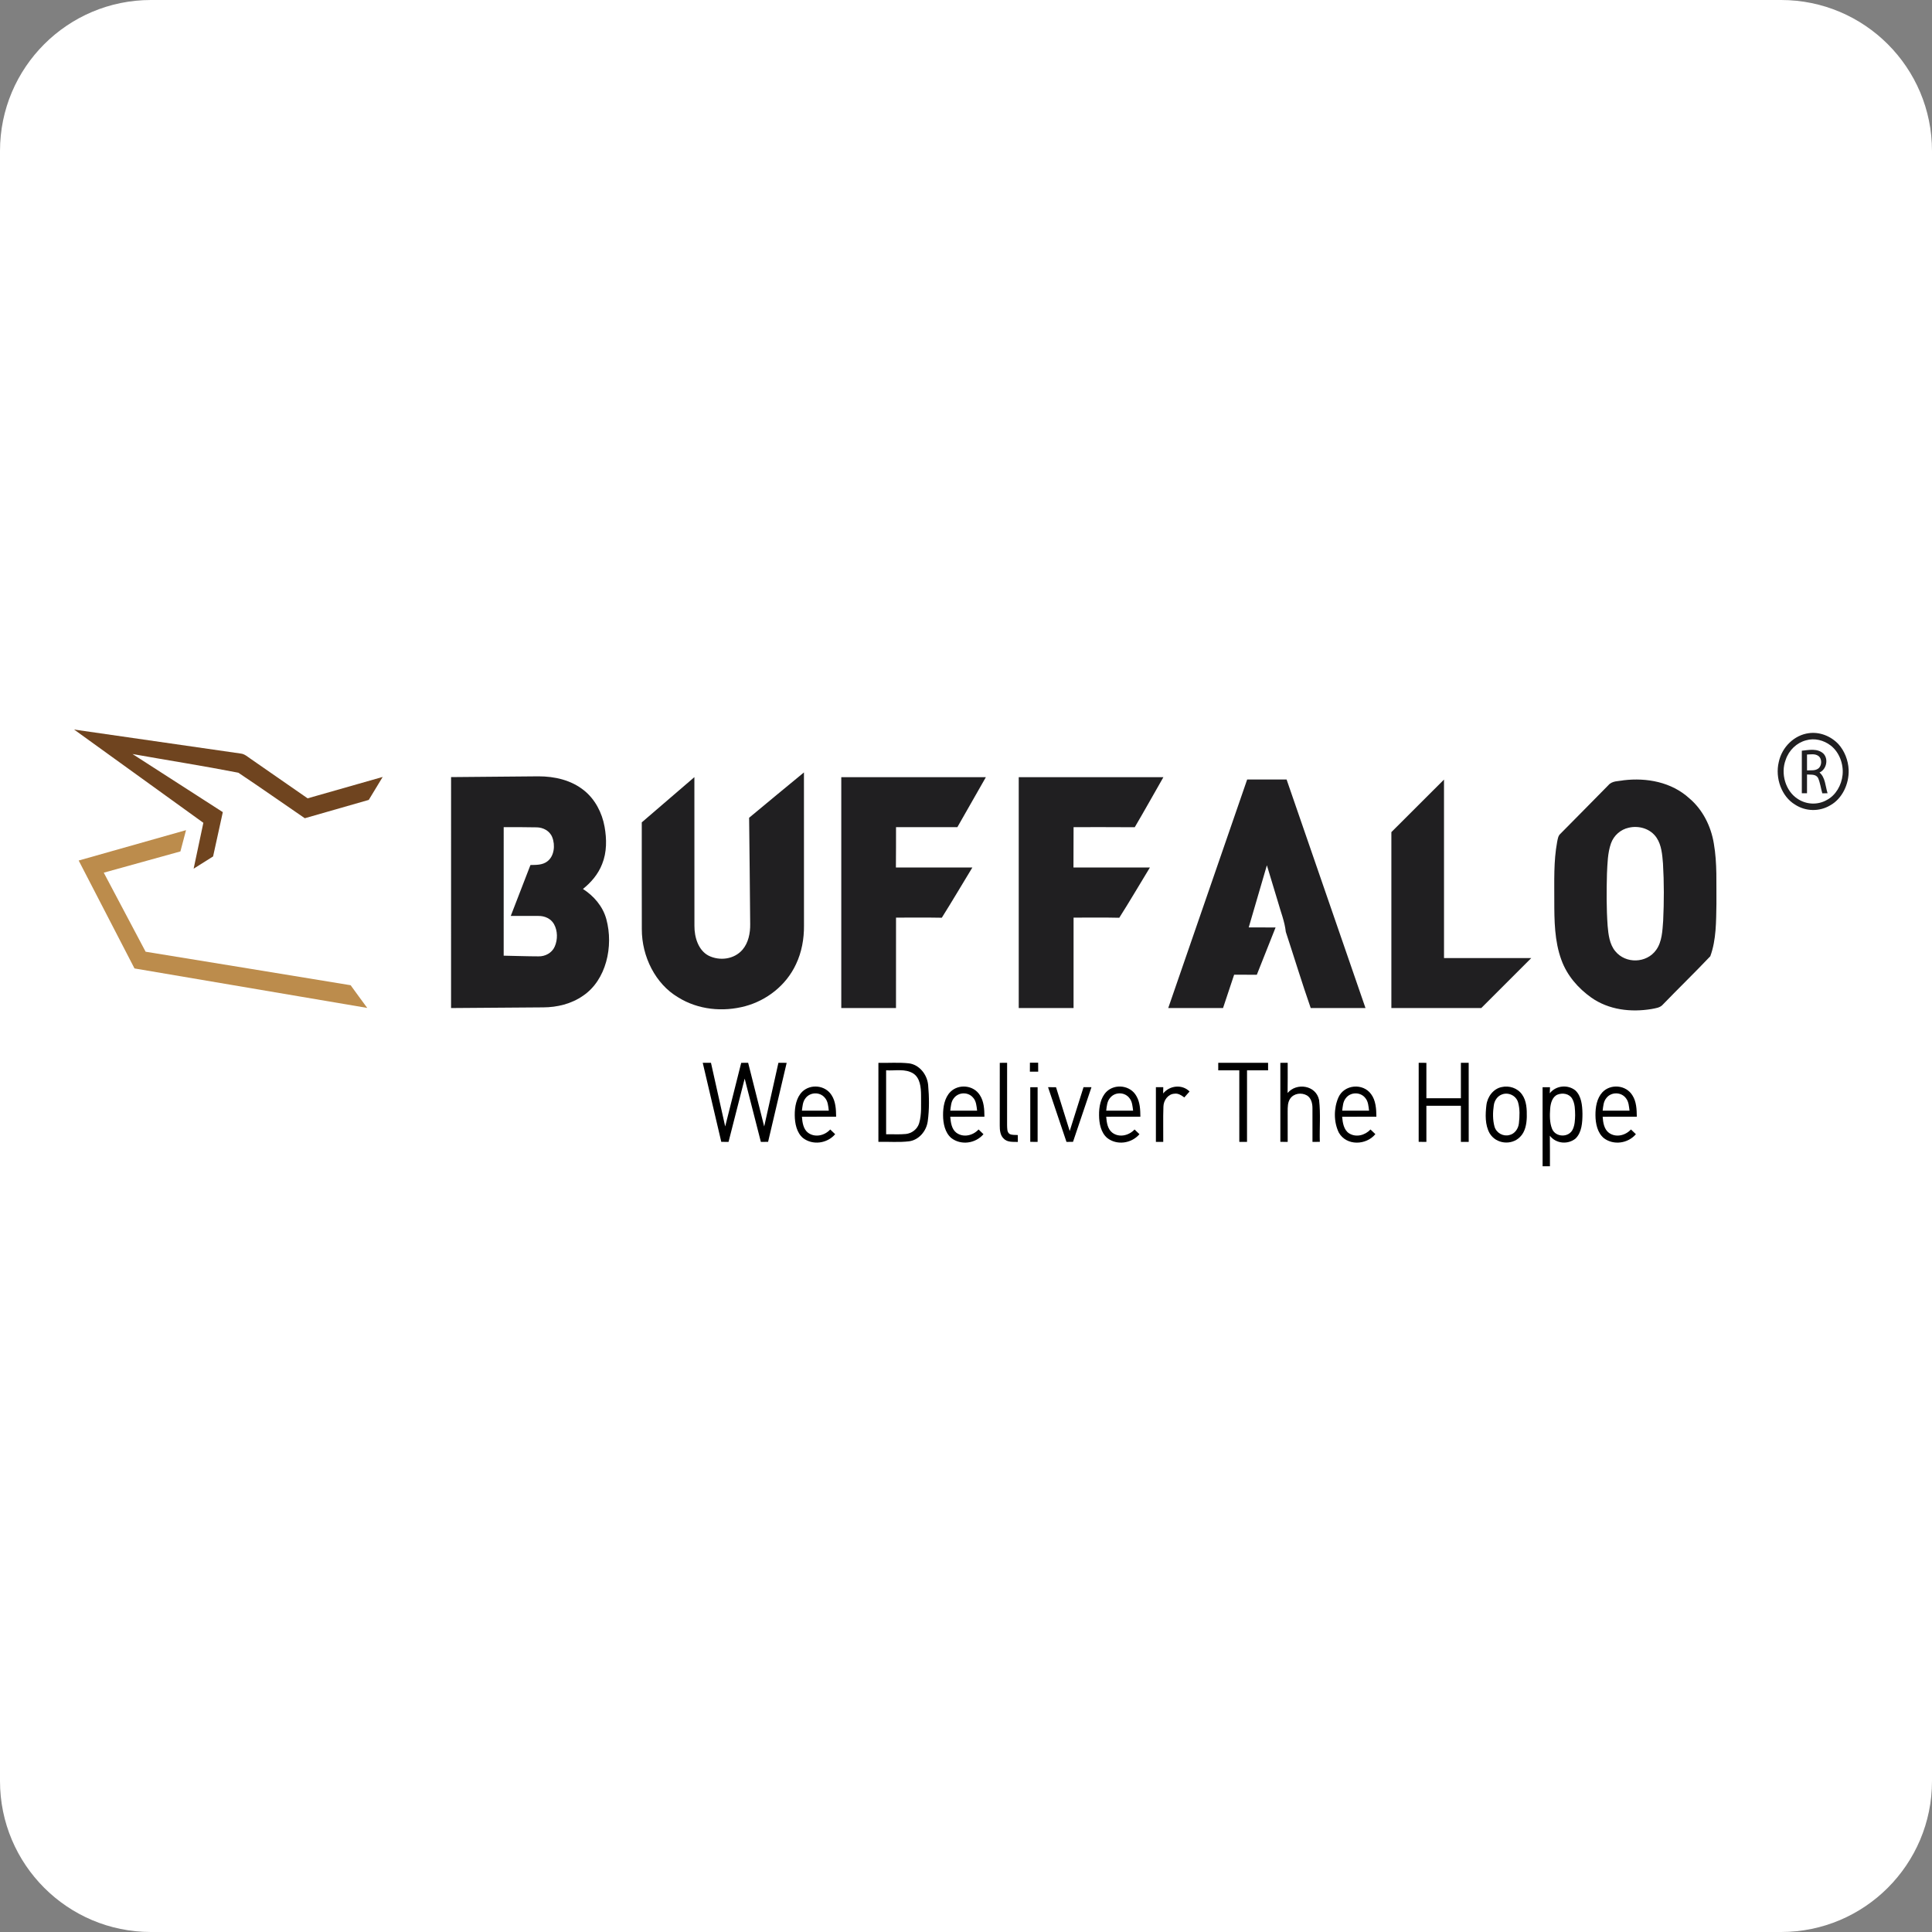 <?xml version="1.0" encoding="UTF-8"?>
<svg xmlns="http://www.w3.org/2000/svg" xmlns:xlink="http://www.w3.org/1999/xlink" width="500px" height="500px" viewBox="0 0 500 500" version="1.1">
<rect x="0" y="0" width="500" height="500" fill="#808080" stroke="none"/>
<g id="surface1">
<path style=" stroke:none;fill-rule:evenodd;fill:rgb(100%,100%,100%);fill-opacity:1;" d="M 500 460.938 C 500 482.516 482.516 500 460.938 500 L 39.062 500 C 17.488 500 0 482.516 0 460.938 L 0 39.062 C 0 17.488 17.488 0 39.062 0 L 460.938 0 C 482.516 0 500 17.488 500 39.062 Z M 500 460.938 "/>
<path style=" stroke:none;fill-rule:nonzero;fill:rgb(43.529%,26.667%,12.157%);fill-opacity:1;" d="M 19.176 188.805 C 33.562 190.867 47.938 192.969 62.328 195.023 C 63.289 195.125 64.055 195.836 64.852 196.371 C 69.766 199.797 74.691 203.195 79.609 206.609 C 86.086 204.77 92.559 202.918 99.039 201.07 C 97.84 203.055 96.641 205.035 95.434 207.016 C 89.918 208.59 84.402 210.188 78.883 211.758 C 73.148 207.84 67.457 203.824 61.68 199.977 C 52.586 198.203 43.418 196.773 34.293 195.141 C 42.082 200.16 49.875 205.16 57.664 210.18 C 56.824 214 55.988 217.824 55.148 221.648 C 53.469 222.707 51.793 223.762 50.113 224.812 C 50.949 220.855 51.793 216.902 52.629 212.941 C 41.477 204.898 30.328 196.852 19.176 188.805 Z M 19.176 188.805 "/>
<path style=" stroke:none;fill-rule:nonzero;fill:rgb(12.549%,12.157%,12.941%);fill-opacity:1;" d="M 468.133 189.742 C 470.895 189.359 473.777 190.469 475.77 192.566 C 477.359 194.328 478.32 196.75 478.43 199.211 C 478.57 202.906 476.746 206.711 473.672 208.414 C 470.879 210.094 467.297 210.027 464.562 208.234 C 461.086 206.156 459.348 201.363 460.34 197.23 C 461.172 193.266 464.434 190.211 468.133 189.742 Z M 467.387 191.598 C 465.008 192.215 462.961 194.133 462.133 196.645 C 460.762 200.211 462.117 204.711 465.164 206.695 C 467.438 208.258 470.453 208.391 472.828 207.008 C 475.086 205.805 476.59 203.227 476.859 200.535 C 477.141 197.672 475.977 194.648 473.812 192.961 C 471.984 191.539 469.578 190.953 467.387 191.598 Z M 467.387 191.598 "/>
<path style=" stroke:none;fill-rule:nonzero;fill:rgb(12.549%,12.157%,12.941%);fill-opacity:1;" d="M 466.309 194.285 C 468.148 194.098 470.332 193.609 471.883 195.016 C 473.312 196.461 472.648 199.184 470.883 199.918 C 472.406 201.203 472.398 203.465 472.973 205.297 C 472.633 205.301 471.949 205.305 471.609 205.305 C 471.219 203.98 471.066 202.562 470.504 201.312 C 469.883 200.266 468.613 200.535 467.656 200.438 C 467.652 202.059 467.648 203.676 467.652 205.297 C 467.316 205.297 466.645 205.297 466.309 205.297 C 466.305 201.629 466.309 197.957 466.309 194.285 Z M 467.652 195.27 C 467.652 196.641 467.648 198.008 467.656 199.379 C 468.613 199.305 469.695 199.531 470.551 198.906 C 471.547 198.188 471.594 196.328 470.566 195.617 C 469.695 195.016 468.617 195.25 467.652 195.27 Z M 467.652 195.27 "/>
<path style=" stroke:none;fill-rule:nonzero;fill:rgb(12.549%,12.157%,12.941%);fill-opacity:1;" d="M 193.871 211.637 C 198.578 207.691 203.336 203.812 208.062 199.902 C 208.07 213.121 208.062 226.344 208.07 239.562 C 208.102 242.992 207.469 246.461 206.012 249.52 C 203.434 255.074 198.359 258.914 192.875 260.398 C 187.09 261.945 180.68 261.352 175.461 258.086 C 169.656 254.648 166.082 247.586 166.102 240.453 C 166.07 231.242 166.094 222.039 166.09 212.828 C 170.633 208.93 175.168 205.023 179.707 201.121 C 179.719 213.945 179.699 226.777 179.719 239.602 C 179.695 242.594 180.746 245.965 183.395 247.332 C 186.227 248.734 189.996 248.312 192.176 245.762 C 193.684 243.984 194.188 241.492 194.148 239.133 C 194.059 229.969 193.992 220.801 193.871 211.637 Z M 193.871 211.637 "/>
<path style=" stroke:none;fill-rule:nonzero;fill:rgb(12.549%,12.157%,12.941%);fill-opacity:1;" d="M 116.738 201.113 C 124.285 201.059 131.828 200.965 139.371 200.914 C 143.508 200.918 147.832 201.859 151.199 204.605 C 153.977 206.844 155.812 210.301 156.465 213.969 C 157.039 217.156 157.062 220.586 155.832 223.609 C 154.816 226.246 152.961 228.383 150.867 230.062 C 153.609 231.824 155.984 234.48 156.914 237.859 C 158.844 244.922 156.875 253.676 150.883 257.703 C 147.836 259.824 144.176 260.691 140.594 260.707 C 132.641 260.77 124.688 260.828 116.734 260.883 C 116.734 240.957 116.723 221.035 116.738 201.113 Z M 130.355 214.066 C 130.355 225.152 130.359 236.238 130.352 247.328 C 133.359 247.383 136.367 247.5 139.371 247.504 C 141.047 247.543 142.812 246.672 143.562 244.977 C 144.363 243.164 144.336 240.867 143.363 239.145 C 142.535 237.695 140.926 237.035 139.41 237.047 C 137.004 237.012 134.598 237.055 132.188 237.035 C 133.887 232.645 135.57 228.246 137.281 223.863 C 138.758 223.832 140.371 223.902 141.641 222.93 C 143.445 221.582 143.742 218.727 142.914 216.66 C 142.258 214.988 140.531 214.148 138.938 214.117 C 136.078 214.062 133.215 214.059 130.355 214.066 Z M 130.355 214.066 "/>
<path style=" stroke:none;fill-rule:nonzero;fill:rgb(12.549%,12.157%,12.941%);fill-opacity:1;" d="M 217.723 201.129 C 230.199 201.133 242.672 201.129 255.145 201.129 C 252.688 205.445 250.234 209.762 247.766 214.07 C 242.473 214.059 237.18 214.062 231.891 214.062 C 231.883 217.547 231.898 221.023 231.859 224.508 C 238.453 224.516 245.047 224.508 251.645 224.512 C 249.008 228.844 246.434 233.219 243.738 237.508 C 239.789 237.43 235.84 237.488 231.891 237.477 C 231.883 245.273 231.891 253.074 231.883 260.879 C 227.164 260.883 222.445 260.883 217.723 260.879 C 217.723 240.961 217.719 221.047 217.723 201.129 Z M 217.723 201.129 "/>
<path style=" stroke:none;fill-rule:nonzero;fill:rgb(12.549%,12.157%,12.941%);fill-opacity:1;" d="M 263.648 201.129 C 276.129 201.129 288.609 201.129 301.09 201.129 C 298.613 205.449 296.195 209.801 293.672 214.086 C 288.395 214.031 283.117 214.078 277.84 214.062 C 277.844 217.547 277.832 221.023 277.812 224.508 C 284.406 224.516 291 224.508 297.594 224.512 C 294.949 228.844 292.387 233.238 289.668 237.516 C 285.723 237.418 281.781 237.496 277.84 237.477 C 277.836 245.273 277.84 253.074 277.836 260.879 C 273.109 260.883 268.379 260.883 263.648 260.879 C 263.648 240.961 263.648 221.047 263.648 201.129 Z M 263.648 201.129 "/>
<path style=" stroke:none;fill-rule:nonzero;fill:rgb(12.549%,12.157%,12.941%);fill-opacity:1;" d="M 322.766 201.734 C 326.164 201.734 329.562 201.734 332.969 201.734 C 339.777 221.449 346.586 241.164 353.387 260.875 C 348.664 260.883 343.934 260.883 339.211 260.875 C 336.938 254.352 334.922 247.73 332.766 241.164 C 332.477 238.461 331.43 235.953 330.719 233.363 C 329.766 230.219 328.816 227.074 327.867 223.934 C 326.289 229.293 324.727 234.656 323.168 240.016 C 325.484 240.016 327.801 240.016 330.121 240.023 C 328.504 244.102 326.891 248.188 325.266 252.262 C 323.305 252.254 321.352 252.258 319.391 252.258 C 318.43 255.125 317.477 258.004 316.523 260.875 C 311.793 260.887 307.062 260.883 302.34 260.875 C 309.145 241.164 315.949 221.449 322.766 201.734 Z M 322.766 201.734 "/>
<path style=" stroke:none;fill-rule:nonzero;fill:rgb(12.549%,12.157%,12.941%);fill-opacity:1;" d="M 360.086 215.352 C 364.625 210.816 369.16 206.277 373.707 201.75 C 373.711 217.148 373.707 232.543 373.711 247.945 C 381.234 247.949 388.762 247.945 396.289 247.949 C 391.98 252.266 387.66 256.57 383.348 260.883 C 375.59 260.879 367.84 260.887 360.086 260.879 C 360.078 245.703 360.086 230.527 360.086 215.352 Z M 360.086 215.352 "/>
<path style=" stroke:none;fill-rule:nonzero;fill:rgb(12.549%,12.157%,12.941%);fill-opacity:1;" d="M 420.219 201.93 C 426.141 201.23 432.578 202.367 437.242 206.645 C 440.602 209.492 442.793 213.754 443.535 218.285 C 444.441 223.441 444.152 228.719 444.211 233.938 C 444.125 238.469 444.188 243.211 442.621 247.477 C 438.625 251.695 434.457 255.727 430.422 259.902 C 429.652 260.844 428.441 260.926 427.379 261.141 C 422.102 262.012 416.379 261.383 411.816 258.168 C 408.469 255.789 405.547 252.496 404.078 248.402 C 402.297 243.555 402.254 238.238 402.25 233.094 C 402.266 228.027 402.055 222.906 402.984 217.906 C 403.141 217.145 403.234 216.285 403.844 215.77 C 407.969 211.586 412.117 207.422 416.227 203.223 C 417.234 202.027 418.863 202.203 420.219 201.93 Z M 421.496 214.215 C 419.473 214.648 417.652 216.172 416.91 218.289 C 416.051 220.766 416.016 223.457 415.883 226.062 C 415.762 230.566 415.734 235.078 416.051 239.574 C 416.25 241.875 416.543 244.383 418.031 246.168 C 420.711 249.48 426.156 249.336 428.633 245.816 C 430.145 243.688 430.234 240.863 430.426 238.297 C 430.66 233.359 430.668 228.406 430.379 223.477 C 430.191 221.191 430.012 218.734 428.73 216.816 C 427.129 214.406 424.078 213.598 421.496 214.215 Z M 421.496 214.215 "/>
<path style=" stroke:none;fill-rule:nonzero;fill:rgb(73.725%,54.902%,29.804%);fill-opacity:1;" d="M 20.363 222.703 C 29.621 220.082 38.883 217.461 48.145 214.84 C 47.66 216.676 47.18 218.512 46.691 220.348 C 40.078 222.176 33.469 224.016 26.855 225.848 C 30.465 232.672 34.07 239.488 37.684 246.305 C 55.371 249.195 73.062 252.055 90.746 254.977 C 92.156 256.949 93.609 258.891 95.039 260.852 C 74.961 257.449 54.887 254.023 34.809 250.633 C 29.98 241.336 25.184 232.016 20.363 222.703 Z M 20.363 222.703 "/>
<path style=" stroke:none;fill-rule:nonzero;fill:rgb(0%,0%,0%);fill-opacity:1;" d="M 266.543 275.031 C 267.25 275.031 267.961 275.031 268.672 275.027 C 268.672 275.797 268.672 276.57 268.684 277.344 C 267.961 277.34 267.242 277.336 266.531 277.344 C 266.531 276.57 266.543 275.797 266.543 275.031 Z M 266.543 275.031 "/>
<path style=" stroke:none;fill-rule:nonzero;fill:rgb(0%,0%,0%);fill-opacity:1;" d="M 181.867 275.055 C 182.57 275.062 183.289 275.062 184 275.055 C 185.227 280.547 186.441 286.043 187.68 291.527 C 189.066 286.039 190.445 280.551 191.824 275.062 C 192.422 275.062 193.023 275.062 193.621 275.055 C 195.008 280.547 196.387 286.043 197.773 291.531 C 199.008 286.043 200.219 280.547 201.453 275.055 C 202.164 275.055 202.875 275.055 203.59 275.062 C 201.992 281.879 200.379 288.695 198.781 295.512 C 198.156 295.512 197.527 295.512 196.91 295.516 C 195.508 290.066 194.129 284.605 192.723 279.148 C 191.328 284.605 189.941 290.062 188.547 295.516 C 187.914 295.512 187.293 295.508 186.668 295.512 C 185.07 288.688 183.457 281.875 181.867 275.055 Z M 181.867 275.055 "/>
<path style=" stroke:none;fill-rule:nonzero;fill:rgb(0%,0%,0%);fill-opacity:1;" d="M 227.332 275.062 C 229.953 275.125 232.586 274.906 235.199 275.188 C 237.836 275.508 239.938 277.973 240.203 280.809 C 240.477 283.91 240.523 287.074 240.102 290.164 C 239.742 292.816 237.746 295.031 235.281 295.367 C 232.645 295.688 229.98 295.438 227.328 295.512 C 227.332 288.695 227.328 281.879 227.332 275.062 Z M 229.328 276.996 C 229.324 282.516 229.324 288.031 229.328 293.547 C 231.023 293.508 232.727 293.641 234.422 293.477 C 235.922 293.324 237.406 292.281 237.879 290.672 C 238.566 288.336 238.336 285.836 238.367 283.422 C 238.355 281.414 238.125 278.98 236.383 277.836 C 234.25 276.48 231.668 277.164 229.328 276.996 Z M 229.328 276.996 "/>
<path style=" stroke:none;fill-rule:nonzero;fill:rgb(0%,0%,0%);fill-opacity:1;" d="M 258.742 275.062 C 259.367 275.055 260.004 275.055 260.641 275.055 C 260.645 280.453 260.645 285.848 260.633 291.238 C 260.68 291.996 260.578 292.977 261.266 293.453 C 261.918 293.816 262.695 293.676 263.41 293.754 C 263.41 294.344 263.41 294.938 263.418 295.531 C 262.148 295.492 260.656 295.68 259.684 294.602 C 258.836 293.746 258.73 292.426 258.734 291.25 C 258.742 285.855 258.734 280.457 258.742 275.062 Z M 258.742 275.062 "/>
<path style=" stroke:none;fill-rule:nonzero;fill:rgb(0%,0%,0%);fill-opacity:1;" d="M 315.281 275.059 C 319.586 275.055 323.883 275.055 328.18 275.059 C 328.176 275.703 328.176 276.348 328.18 276.996 C 326.363 276.996 324.547 276.996 322.73 276.996 C 322.727 283.168 322.73 289.34 322.727 295.516 C 322.062 295.512 321.395 295.512 320.734 295.516 C 320.73 289.344 320.734 283.172 320.73 276.996 C 318.914 276.996 317.102 276.996 315.281 276.996 C 315.281 276.348 315.281 275.703 315.281 275.059 Z M 315.281 275.059 "/>
<path style=" stroke:none;fill-rule:nonzero;fill:rgb(0%,0%,0%);fill-opacity:1;" d="M 331.352 275.062 C 331.984 275.062 332.617 275.062 333.254 275.055 C 333.246 277.66 333.277 280.262 333.23 282.867 C 335.516 280.125 340.586 280.809 341.383 284.695 C 341.801 288.273 341.461 291.91 341.57 295.512 C 340.93 295.512 340.301 295.512 339.668 295.516 C 339.656 292.633 339.68 289.754 339.664 286.871 C 339.684 285.594 339.336 284.125 338.219 283.484 C 336.84 282.703 334.867 282.918 333.898 284.328 C 333.223 285.309 333.25 286.578 333.246 287.742 C 333.262 290.336 333.25 292.926 333.254 295.516 C 332.617 295.512 331.98 295.512 331.352 295.512 C 331.352 288.695 331.352 281.879 331.352 275.062 Z M 331.352 275.062 "/>
<path style=" stroke:none;fill-rule:nonzero;fill:rgb(0%,0%,0%);fill-opacity:1;" d="M 367.152 295.512 C 367.156 288.695 367.148 281.875 367.156 275.055 C 367.816 275.055 368.484 275.062 369.148 275.062 C 369.148 278.117 369.148 281.172 369.148 284.227 C 372.125 284.234 375.102 284.234 378.078 284.227 C 378.074 281.172 378.074 278.117 378.078 275.055 C 378.746 275.062 379.422 275.062 380.094 275.055 C 380.102 281.875 380.094 288.695 380.102 295.516 C 379.422 295.512 378.746 295.508 378.078 295.516 C 378.074 292.398 378.078 289.285 378.074 286.172 C 375.102 286.168 372.125 286.168 369.148 286.172 C 369.148 289.285 369.148 292.398 369.148 295.516 C 368.477 295.508 367.816 295.508 367.152 295.512 Z M 367.152 295.512 "/>
<path style=" stroke:none;fill-rule:nonzero;fill:rgb(0%,0%,0%);fill-opacity:1;" d="M 207.621 282.531 C 209.762 280.457 213.602 280.816 215.227 283.453 C 216.273 285.066 216.371 287.102 216.387 289 C 213.434 289.012 210.488 289 207.539 289.012 C 207.645 290.5 207.898 292.203 209.105 293.141 C 210.887 294.469 213.387 293.922 214.863 292.309 C 215.289 292.711 215.715 293.121 216.141 293.531 C 214.059 295.953 210.32 296.453 207.82 294.523 C 206.18 293.148 205.695 290.758 205.68 288.617 C 205.66 286.449 206.082 284.055 207.621 282.531 Z M 208.441 284.25 C 207.738 285.133 207.684 286.336 207.535 287.438 C 209.852 287.445 212.168 287.445 214.488 287.438 C 214.359 286.277 214.266 284.984 213.469 284.098 C 212.184 282.527 209.641 282.602 208.441 284.25 Z M 208.441 284.25 "/>
<path style=" stroke:none;fill-rule:nonzero;fill:rgb(0%,0%,0%);fill-opacity:1;" d="M 245.992 282.543 C 248.117 280.469 251.941 280.805 253.582 283.414 C 254.648 285.027 254.758 287.082 254.77 289 C 251.82 289.012 248.875 288.996 245.926 289.012 C 246.047 290.492 246.273 292.191 247.48 293.129 C 249.262 294.477 251.773 293.918 253.254 292.305 C 253.672 292.711 254.098 293.125 254.52 293.527 C 252.441 295.965 248.68 296.457 246.188 294.516 C 244.562 293.129 244.074 290.758 244.066 288.629 C 244.047 286.469 244.457 284.07 245.992 282.543 Z M 246.816 284.262 C 246.117 285.141 246.078 286.344 245.93 287.438 C 248.242 287.445 250.559 287.445 252.875 287.438 C 252.727 286.254 252.652 284.93 251.812 284.047 C 250.512 282.516 248 282.625 246.816 284.262 Z M 246.816 284.262 "/>
<path style=" stroke:none;fill-rule:nonzero;fill:rgb(0%,0%,0%);fill-opacity:1;" d="M 271.234 281.363 C 271.918 281.367 272.609 281.371 273.297 281.371 C 274.477 285.152 275.652 288.938 276.84 292.711 C 278.039 288.934 279.223 285.145 280.418 281.359 C 281.102 281.367 281.785 281.367 282.473 281.367 C 280.887 286.086 279.281 290.789 277.695 295.504 C 277.129 295.508 276.562 295.512 276.004 295.52 C 274.406 290.805 272.82 286.086 271.234 281.363 Z M 271.234 281.363 "/>
<path style=" stroke:none;fill-rule:nonzero;fill:rgb(0%,0%,0%);fill-opacity:1;" d="M 286.344 282.555 C 288.535 280.391 292.555 280.836 294.105 283.668 C 295.039 285.246 295.113 287.18 295.129 289 C 292.18 289.008 289.234 288.996 286.285 289.008 C 286.398 290.492 286.637 292.172 287.836 293.117 C 289.613 294.484 292.133 293.91 293.625 292.309 C 294.047 292.719 294.465 293.125 294.891 293.531 C 292.797 295.961 289.016 296.469 286.523 294.488 C 284.922 293.109 284.445 290.746 284.434 288.629 C 284.402 286.469 284.828 284.094 286.344 282.555 Z M 287.328 284.086 C 286.523 284.973 286.418 286.266 286.289 287.438 C 288.609 287.445 290.93 287.445 293.25 287.434 C 293.098 286.34 293.039 285.141 292.348 284.258 C 291.164 282.594 288.613 282.523 287.328 284.086 Z M 287.328 284.086 "/>
<path style=" stroke:none;fill-rule:nonzero;fill:rgb(0%,0%,0%);fill-opacity:1;" d="M 299.145 281.363 C 299.777 281.363 300.41 281.367 301.051 281.363 C 301.047 281.773 301.035 282.578 301.027 282.984 C 302.723 280.891 305.938 280.555 307.859 282.477 C 307.398 282.984 306.945 283.5 306.492 284.016 C 305.73 283.445 304.879 282.883 303.914 283.055 C 302.324 283.133 301.102 284.754 301.09 286.434 C 300.977 289.457 301.082 292.488 301.047 295.516 C 300.41 295.512 299.777 295.512 299.145 295.516 C 299.145 290.797 299.141 286.082 299.145 281.363 Z M 299.145 281.363 "/>
<path style=" stroke:none;fill-rule:nonzero;fill:rgb(0%,0%,0%);fill-opacity:1;" d="M 346.383 284.012 C 347.887 280.617 352.746 280.25 354.836 283.156 C 356.059 284.789 356.188 286.984 356.207 289 C 353.25 289.016 350.297 289 347.344 289.012 C 347.48 290.582 347.773 292.43 349.137 293.305 C 350.934 294.43 353.242 293.836 354.684 292.312 C 355.102 292.715 355.52 293.117 355.945 293.516 C 353.559 296.414 348.477 296.609 346.488 293.121 C 345.137 290.359 345.152 286.824 346.383 284.012 Z M 348.25 284.266 C 347.551 285.145 347.508 286.348 347.359 287.441 C 349.676 287.445 351.992 287.445 354.312 287.441 C 354.164 286.348 354.113 285.152 353.426 284.273 C 352.195 282.535 349.48 282.527 348.25 284.266 Z M 348.25 284.266 "/>
<path style=" stroke:none;fill-rule:nonzero;fill:rgb(0%,0%,0%);fill-opacity:1;" d="M 388.637 281.332 C 390.547 280.895 392.727 281.551 393.926 283.285 C 395.086 284.918 395.168 287.094 395.133 289.066 C 395.086 290.914 394.719 292.938 393.398 294.227 C 391.195 296.492 387.148 296.09 385.504 293.266 C 384.301 291.105 384.398 288.422 384.68 286.012 C 384.949 283.754 386.547 281.734 388.637 281.332 Z M 388.734 283.23 C 387.594 283.621 386.773 284.762 386.598 286.027 C 386.328 287.844 386.289 289.754 386.766 291.531 C 387.242 293.242 389.066 294.184 390.625 293.746 C 391.953 293.473 392.938 292.16 393.09 290.727 C 393.289 288.914 393.379 287.008 392.867 285.25 C 392.32 283.473 390.309 282.625 388.734 283.23 Z M 388.734 283.23 "/>
<path style=" stroke:none;fill-rule:nonzero;fill:rgb(0%,0%,0%);fill-opacity:1;" d="M 399.219 281.367 C 399.852 281.371 400.492 281.371 401.137 281.367 C 401.121 281.762 401.094 282.551 401.078 282.945 C 402.68 280.902 405.715 280.629 407.68 282.18 C 409.277 283.637 409.504 286.09 409.539 288.207 C 409.539 290.457 409.395 293.074 407.73 294.672 C 405.766 296.258 402.688 296.012 401.098 293.914 C 401.148 296.551 401.109 299.184 401.121 301.824 C 400.484 301.82 399.848 301.82 399.223 301.824 C 399.219 295.004 399.227 288.188 399.219 281.367 Z M 403.133 283.266 C 401.762 283.789 401.289 285.492 401.184 286.918 C 401.062 288.66 401.023 290.512 401.676 292.145 C 402.594 294.406 406.086 294.453 407.055 292.223 C 407.566 291.117 407.609 289.844 407.645 288.633 C 407.621 287.184 407.617 285.621 406.883 284.348 C 406.109 283.012 404.41 282.785 403.133 283.266 Z M 403.133 283.266 "/>
<path style=" stroke:none;fill-rule:nonzero;fill:rgb(0%,0%,0%);fill-opacity:1;" d="M 414.68 282.699 C 416.785 280.43 420.82 280.75 422.473 283.488 C 423.504 285.086 423.586 287.113 423.602 289 C 420.656 289.008 417.707 288.996 414.766 289.008 C 414.867 290.52 415.137 292.238 416.379 293.168 C 418.156 294.465 420.625 293.902 422.09 292.305 C 422.508 292.711 422.938 293.121 423.367 293.531 C 421.293 295.941 417.594 296.445 415.094 294.566 C 413.418 293.199 412.918 290.789 412.902 288.637 C 412.883 286.535 413.266 284.242 414.68 282.699 Z M 415.691 284.223 C 414.973 285.102 414.906 286.324 414.766 287.434 C 417.078 287.445 419.398 287.445 421.719 287.438 C 421.574 286.363 421.523 285.191 420.863 284.312 C 419.66 282.551 416.945 282.508 415.691 284.223 Z M 415.691 284.223 "/>
<path style=" stroke:none;fill-rule:nonzero;fill:rgb(0%,0%,0%);fill-opacity:1;" d="M 266.633 281.367 C 267.266 281.367 267.898 281.367 268.535 281.367 C 268.535 286.082 268.535 290.801 268.535 295.516 C 267.895 295.512 267.266 295.512 266.633 295.512 C 266.629 290.801 266.633 286.082 266.633 281.367 Z M 266.633 281.367 "/>
</g>
</svg>
